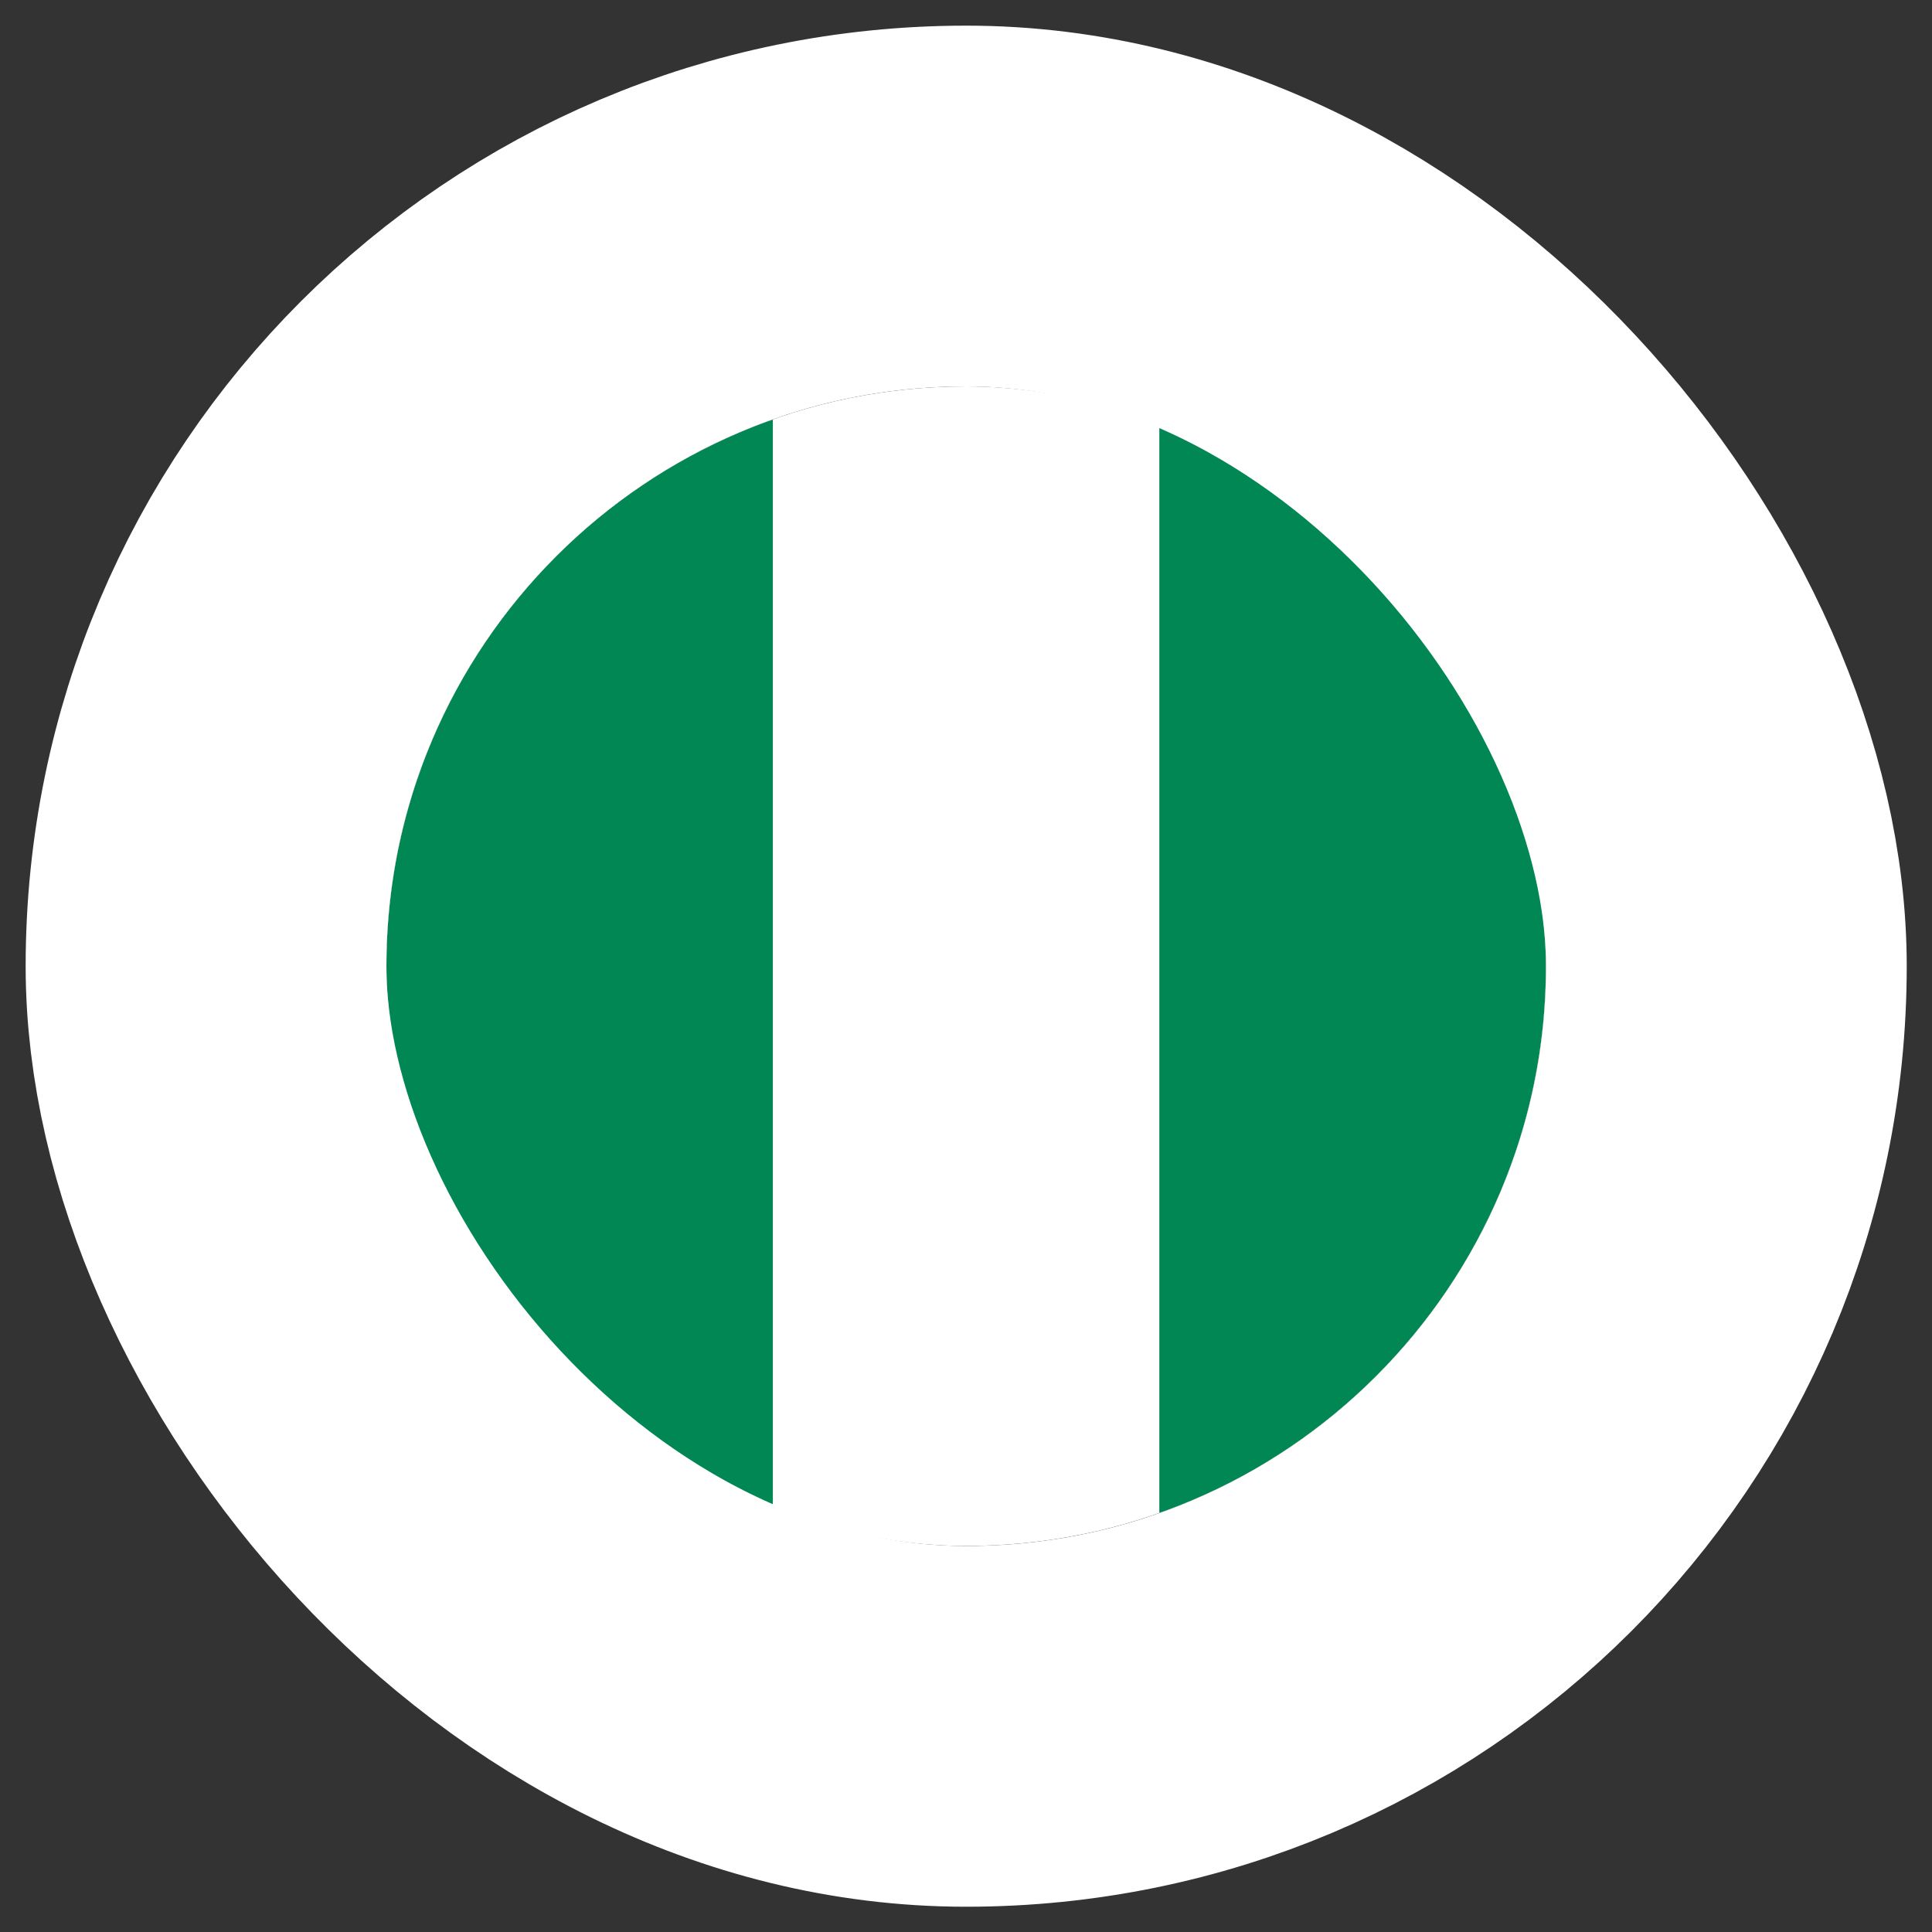 <svg width="45" height="45" viewBox="0 0 45 45" fill="none" xmlns="http://www.w3.org/2000/svg">
<rect x="0" y="0" width="45" height="45" fill="#333333" stroke="none"/>
<g clip-path="url(#clip0_639_6971)">
<path fill-rule="evenodd" clip-rule="evenodd" d="M9 9H36.008V36.008H9V9Z" fill="white"/>
<path fill-rule="evenodd" clip-rule="evenodd" d="M27.003 9H36.008V36.008H27.003V9ZM9 9H18.001V36.008H9V9Z" fill="#008753"/>
</g>
<rect x="4.799" y="4.799" width="35.411" height="35.411" rx="17.705" stroke="white" stroke-width="8.403"/>
<defs>
<clipPath id="clip0_639_6971">
<rect x="9" y="9" width="27.008" height="27.008" rx="13.504" fill="white"/>
</clipPath>
</defs>
</svg>
